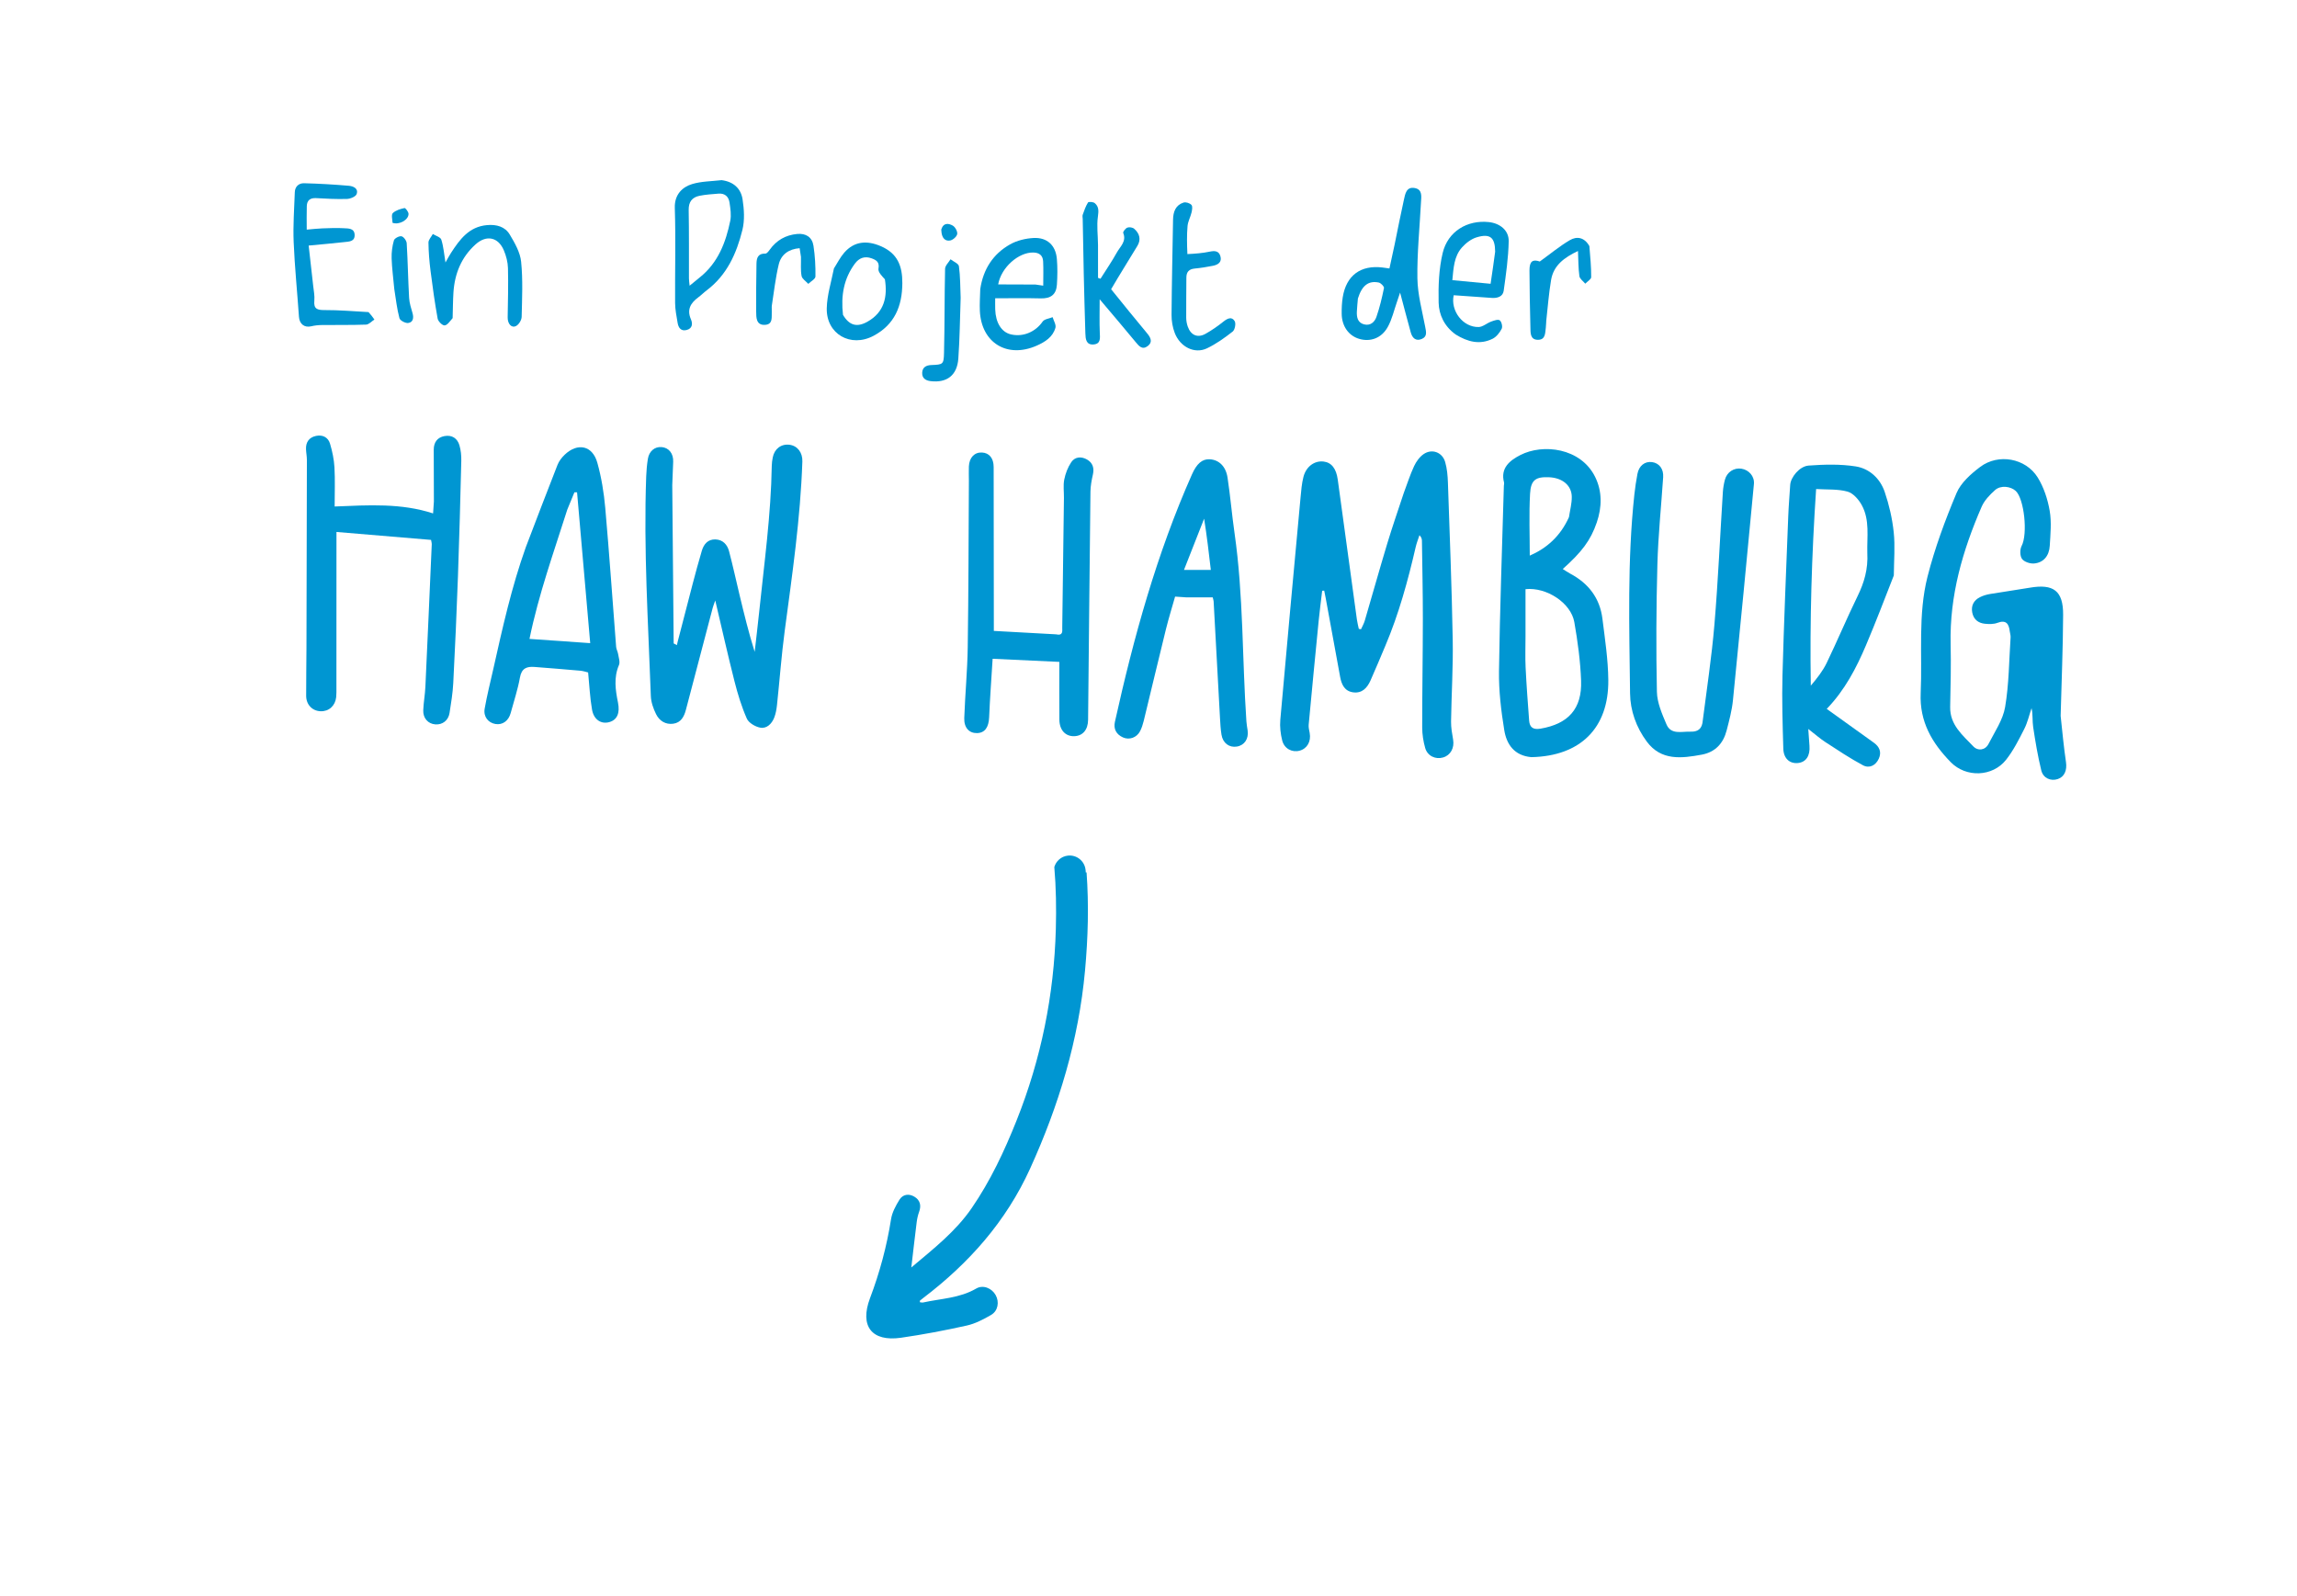 <svg width="452" height="314" viewBox="0 0 452 314" fill="none" xmlns="http://www.w3.org/2000/svg"><!--Credit: Kiara--><path d="M276.218 97.047C276.92 95.184 277.481 93.395 278.267 91.712C278.687 90.814 279.353 89.887 280.158 89.343C281.791 88.237 283.818 88.992 284.374 90.897C284.752 92.191 284.872 93.59 284.919 94.949C285.273 105.249 285.679 115.549 285.864 125.853C285.961 131.219 285.615 136.593 285.537 141.964C285.52 143.156 285.739 144.36 285.943 145.543C286.222 147.17 285.446 148.617 283.968 149.049C282.468 149.487 280.892 148.754 280.445 147.175C280.077 145.874 279.858 144.485 279.858 143.134C279.855 136.008 279.982 128.881 279.987 121.755C279.991 116.655 279.875 111.554 279.807 106.454C279.802 106.099 279.746 105.744 279.319 105.312C279.069 106.084 278.761 106.843 278.58 107.631C277.052 114.265 275.258 120.816 272.594 127.101C271.631 129.371 270.691 131.653 269.685 133.904C269.042 135.343 268.043 136.46 266.294 136.235C264.61 136.018 263.993 134.732 263.717 133.229C262.769 128.058 261.823 122.886 260.873 117.715C260.782 117.216 260.675 116.72 260.576 116.223C260.443 116.23 260.31 116.237 260.176 116.244C259.945 118.211 259.681 120.175 259.487 122.146C258.813 128.967 258.154 135.789 257.519 142.614C257.47 143.14 257.619 143.692 257.717 144.224C258.023 145.892 257.231 147.305 255.742 147.711C254.265 148.114 252.718 147.33 252.308 145.698C251.982 144.396 251.819 142.984 251.937 141.652C253.222 127.067 254.572 112.487 255.919 97.907C256.045 96.546 256.152 95.162 256.489 93.844C257.012 91.793 258.663 90.62 260.433 90.817C262.01 90.993 262.946 92.202 263.241 94.371C264.489 103.548 265.745 112.724 267.007 121.899C267.093 122.519 267.257 123.128 267.385 123.742C267.528 123.769 267.671 123.795 267.815 123.821C268.064 123.266 268.382 122.73 268.552 122.152C270.034 117.106 271.449 112.039 272.968 107.005C273.963 103.703 275.098 100.444 276.218 97.047Z" fill="#0096d2"/><path d="M405.49 140.871C405.828 144.012 406.104 146.999 406.541 149.963C406.774 151.547 406.26 152.857 404.911 153.302C403.545 153.753 402.056 153.135 401.677 151.584C400.992 148.779 400.515 145.918 400.083 143.061C399.901 141.86 400.052 140.608 399.764 139.349C399.297 140.721 398.98 142.169 398.329 143.447C397.268 145.535 396.197 147.676 394.757 149.5C392.09 152.878 386.87 153.06 383.851 149.963C380.194 146.21 377.699 142.026 377.95 136.392C378.292 128.733 377.391 120.957 379.298 113.456C380.723 107.853 382.758 102.367 385 97.031C385.853 95 387.831 93.247 389.67 91.867C393.247 89.184 398.61 90.152 400.97 93.943C402.176 95.882 402.94 98.235 403.334 100.5C403.723 102.731 403.483 105.093 403.349 107.388C403.231 109.405 402.094 110.724 400.26 110.878C399.468 110.945 398.304 110.558 397.883 109.968C397.465 109.38 397.454 108.116 397.811 107.434C399.058 105.051 398.311 98.162 396.665 96.616C395.696 95.706 393.721 95.421 392.589 96.431C391.552 97.357 390.49 98.459 389.949 99.704C386.202 108.323 383.616 117.217 383.842 126.758C383.939 130.868 383.835 134.985 383.751 139.097C383.678 142.665 386.247 144.694 388.349 146.915C389.147 147.759 390.629 147.694 391.3 146.38C392.511 144.01 394.136 141.657 394.565 139.124C395.329 134.614 395.337 129.976 395.641 125.389C395.666 125.016 395.529 124.634 395.483 124.254C395.303 122.771 394.794 121.898 393.036 122.562C392.302 122.839 391.405 122.817 390.6 122.739C389.278 122.612 388.346 121.877 388.092 120.514C387.841 119.164 388.394 118.127 389.595 117.517C390.218 117.2 390.925 116.996 391.618 116.879C394.207 116.44 396.811 116.094 399.398 115.648C404.09 114.838 406.004 116.245 405.979 120.976C405.946 127.554 405.668 134.13 405.49 140.871Z" fill="#0096d2"/><path d="M132.286 95.458C132.378 105.951 132.471 116.282 132.563 126.612C132.777 126.722 132.99 126.832 133.203 126.943C133.249 126.731 133.288 126.518 133.342 126.308C134.329 122.491 135.306 118.672 136.31 114.859C136.882 112.688 137.466 110.52 138.105 108.369C138.493 107.06 139.319 106.09 140.799 106.144C142.241 106.196 143.121 107.166 143.463 108.466C144.217 111.327 144.844 114.221 145.535 117.098C146.428 120.817 147.333 124.534 148.504 128.268C148.799 125.667 149.114 123.068 149.384 120.464C150.377 110.875 151.71 101.315 151.867 91.653C151.876 91.108 151.957 90.558 152.059 90.021C152.381 88.318 153.724 87.308 155.353 87.516C156.945 87.718 157.947 89.077 157.888 90.805C157.509 101.998 155.893 113.058 154.415 124.137C153.771 128.97 153.419 133.841 152.899 138.691C152.807 139.555 152.658 140.445 152.338 141.243C151.857 142.439 150.862 143.423 149.588 143.18C148.608 142.994 147.331 142.241 146.959 141.399C145.927 139.061 145.171 136.577 144.539 134.092C143.229 128.942 142.07 123.754 140.748 118.154C140.487 118.908 140.335 119.27 140.236 119.647C138.475 126.324 136.72 133.002 134.969 139.682C134.614 141.036 133.983 142.204 132.475 142.409C130.954 142.616 129.744 141.831 129.103 140.531C128.56 139.432 128.113 138.165 128.07 136.957C127.556 122.552 126.633 108.153 127.158 93.727C127.2 92.579 127.308 91.425 127.488 90.291C127.73 88.77 128.854 87.856 130.193 87.971C131.623 88.093 132.532 89.246 132.467 90.859C132.408 92.338 132.346 93.816 132.286 95.458Z" fill="#0096d2"/><path d="M301.338 148.987C297.949 148.692 296.452 146.428 296.004 143.66C295.383 139.836 294.915 135.929 294.969 132.065C295.14 119.907 295.586 107.752 295.927 95.596C295.933 95.377 296.017 95.143 295.964 94.942C295.196 92.055 297.15 90.581 299.167 89.543C303.627 87.248 311.048 88.12 313.881 93.828C315.313 96.713 315.23 99.802 314.216 102.789C313.006 106.354 311.226 108.65 307.517 111.965C308.036 112.289 308.498 112.618 308.995 112.882C312.58 114.786 314.818 117.695 315.323 121.743C315.824 125.755 316.44 129.787 316.48 133.816C316.574 143.27 310.976 148.785 301.338 148.987ZM300.187 125.238C300.188 127.264 300.108 129.293 300.206 131.314C300.377 134.81 300.639 138.302 300.901 141.793C301.004 143.162 301.722 143.622 303.138 143.38C308.589 142.449 311.327 139.487 311.125 133.946C310.984 130.086 310.46 126.216 309.79 122.406C309.129 118.648 304.335 115.496 300.187 115.93C300.187 118.905 300.187 121.907 300.187 125.238ZM308.737 101.764C308.935 100.428 309.308 99.091 309.292 97.758C309.265 95.498 307.419 94.016 304.809 93.909C302.214 93.802 301.233 94.419 301.082 97.16C300.859 101.219 301.025 105.299 301.025 109.332C304.36 107.883 307.045 105.519 308.737 101.764Z" fill="#0096d2"/><path d="M85.38 98.692C85.37 95.189 85.351 91.845 85.35 88.501C85.35 87.052 86.036 86.063 87.487 85.806C88.942 85.548 89.998 86.245 90.404 87.612C90.696 88.592 90.797 89.669 90.772 90.697C90.587 98.261 90.389 105.826 90.117 113.388C89.866 120.402 89.553 127.414 89.191 134.423C89.09 136.388 88.766 138.346 88.461 140.295C88.23 141.767 87.067 142.643 85.677 142.54C84.232 142.433 83.222 141.332 83.287 139.737C83.35 138.206 83.635 136.684 83.706 135.153C84.145 125.786 84.55 116.418 84.962 107.049C84.969 106.892 84.91 106.733 84.823 106.236C78.749 105.726 72.609 105.212 66.209 104.675C66.209 105.6 66.21 106.169 66.209 106.739C66.207 116.283 66.205 125.827 66.2 135.371C66.199 135.974 66.216 136.581 66.154 137.179C65.976 138.891 64.703 140.02 63.071 139.954C61.445 139.888 60.253 138.661 60.247 136.923C60.236 133.742 60.296 130.561 60.305 127.38C60.34 115.094 60.371 102.808 60.389 90.522C60.391 89.813 60.245 89.106 60.216 88.395C60.159 86.993 60.829 86.058 62.195 85.774C63.489 85.504 64.568 86.048 64.939 87.295C65.388 88.803 65.726 90.384 65.814 91.95C65.956 94.448 65.852 96.961 65.852 99.665C72.614 99.389 78.94 98.981 85.221 101.025C85.301 99.922 85.34 99.387 85.38 98.692Z" fill="#0096d2"/><path d="M372.661 113.238C370.839 117.896 369.105 122.446 367.205 126.926C365.295 131.43 363.052 135.761 359.462 139.492C362.601 141.746 365.657 143.946 368.721 146.136C369.849 146.942 370.289 147.996 369.711 149.277C369.102 150.628 367.845 151.254 366.593 150.585C364.046 149.225 361.632 147.61 359.207 146.033C358.13 145.333 357.159 144.469 355.829 143.438C355.928 144.835 355.991 145.798 356.066 146.761C356.22 148.726 355.38 149.982 353.798 150.142C352.187 150.305 350.974 149.269 350.917 147.32C350.776 142.501 350.624 137.674 350.754 132.859C351.037 122.447 351.484 112.04 351.886 101.631C351.966 99.554 352.145 97.481 352.273 95.406C352.363 93.945 354.085 91.743 355.904 91.611C358.98 91.387 362.142 91.302 365.17 91.778C367.866 92.203 369.969 94.153 370.866 96.782C371.737 99.338 372.359 102.036 372.643 104.719C372.936 107.483 372.688 110.304 372.661 113.238ZM367.446 108.774C367.364 105.615 367.958 102.334 366.366 99.41C365.763 98.303 364.666 97.039 363.55 96.732C361.625 96.202 359.509 96.365 357.373 96.23C356.493 109.362 356.122 122.104 356.325 134.92C357.552 133.475 358.683 132.041 359.458 130.436C361.552 126.096 363.412 121.642 365.527 117.313C366.809 114.689 367.625 112.03 367.446 108.774Z" fill="#0096d2"/><path d="M207.779 124.818C209.252 125.145 209.018 124.174 209.028 123.468C209.147 114.968 209.254 106.468 209.36 97.968C209.375 96.761 209.191 95.519 209.422 94.358C209.66 93.168 210.127 91.943 210.803 90.942C211.527 89.872 212.771 89.769 213.901 90.42C215.03 91.071 215.349 92.093 215.057 93.385C214.809 94.483 214.591 95.614 214.578 96.733C214.403 111.702 214.272 126.672 214.113 141.641C214.092 143.637 213.029 144.827 211.36 144.862C209.638 144.898 208.481 143.65 208.463 141.608C208.431 137.939 208.454 134.27 208.454 130.242C204.326 130.049 199.925 129.843 195.328 129.628C195.081 133.645 194.801 137.394 194.641 141.147C194.558 143.094 193.814 144.212 192.275 144.253C190.732 144.295 189.677 143.222 189.746 141.291C189.911 136.637 190.362 131.991 190.43 127.337C190.589 116.426 190.592 105.512 190.656 94.599C190.661 93.667 190.611 92.733 190.652 91.802C190.729 90.033 191.755 88.966 193.241 89.044C194.663 89.119 195.527 90.159 195.531 91.897C195.55 102.151 195.555 112.405 195.565 122.659C195.566 123.2 195.565 123.742 195.565 124.145C199.664 124.369 203.644 124.587 207.779 124.818Z" fill="#0096d2"/><path d="M103.466 107.677C105.565 102.189 107.603 96.818 109.707 91.473C109.998 90.737 110.531 90.035 111.11 89.483C113.676 87.038 116.593 87.657 117.543 91.057C118.348 93.938 118.837 96.947 119.101 99.932C119.905 109.041 120.528 118.166 121.242 127.283C121.278 127.751 121.553 128.196 121.626 128.666C121.74 129.4 122.055 130.266 121.797 130.866C120.737 133.334 121.111 135.794 121.607 138.251C122.016 140.274 121.471 141.655 119.884 142.095C118.312 142.531 116.853 141.635 116.502 139.651C116.088 137.3 115.987 134.895 115.73 132.319C115.338 132.229 114.773 132.03 114.195 131.978C111.194 131.71 108.191 131.471 105.187 131.238C103.66 131.12 102.639 131.488 102.315 133.313C101.896 135.677 101.115 137.977 100.491 140.304C100.077 141.846 98.887 142.702 97.487 142.464C96.073 142.223 95.096 141.027 95.372 139.449C95.834 136.811 96.496 134.207 97.083 131.59C98.878 123.576 100.657 115.557 103.466 107.677ZM111.632 100.271C108.974 108.653 105.993 116.942 104.192 125.719C108.144 125.995 111.902 126.257 116.141 126.553C115.272 116.595 114.413 106.735 113.553 96.875C113.38 96.873 113.206 96.87 113.033 96.868C112.595 97.923 112.157 98.978 111.632 100.271Z" fill="#0096d2"/><path d="M335 142.296C335.831 135.747 336.818 129.347 337.36 122.909C338.09 114.227 338.471 105.515 339.023 96.818C339.075 96.001 339.219 95.178 339.429 94.387C339.825 92.89 341.217 91.997 342.673 92.224C344.145 92.453 345.277 93.724 345.133 95.245C343.789 109.426 342.435 123.605 341.008 137.777C340.807 139.783 340.274 141.767 339.768 143.728C339.111 146.269 337.534 148 334.878 148.493C330.905 149.23 326.885 149.735 324.055 145.928C321.987 143.145 320.8 139.849 320.761 136.427C320.613 123.38 320.207 110.319 321.607 97.304C321.753 95.943 321.96 94.584 322.214 93.239C322.517 91.635 323.683 90.736 325.083 90.928C326.505 91.124 327.382 92.268 327.274 93.896C326.892 99.639 326.292 105.376 326.137 111.124C325.911 119.455 325.868 127.798 326.043 136.129C326.089 138.284 327.058 140.491 327.925 142.537C328.811 144.629 330.922 143.913 332.594 143.971C333.648 144.008 334.718 143.776 335 142.296Z" fill="#0096d2"/><path d="M233.408 117.542C232.654 117.495 232.055 117.452 231.233 117.395C230.633 119.519 229.967 121.65 229.432 123.814C227.947 129.824 226.524 135.848 225.057 141.863C224.889 142.55 224.666 143.244 224.345 143.871C223.698 145.133 222.235 145.669 220.981 145.105C219.668 144.515 219.078 143.449 219.393 142.03C223.093 125.37 227.615 108.967 234.567 93.318C235.484 91.252 236.559 90.282 238.071 90.374C239.839 90.481 241.211 91.733 241.553 93.969C242.107 97.598 242.407 101.264 242.93 104.898C244.697 117.192 244.425 129.612 245.266 141.962C245.307 142.56 245.425 143.153 245.509 143.748C245.74 145.385 244.873 146.669 243.376 146.906C241.877 147.143 240.634 146.228 240.364 144.579C240.188 143.501 240.129 142.401 240.069 141.308C239.645 133.65 239.236 125.992 238.816 118.334C238.804 118.123 238.723 117.917 238.637 117.546C236.942 117.546 235.252 117.546 233.408 117.542ZM236.945 102.064C235.634 105.397 234.324 108.73 232.981 112.145C234.926 112.145 236.589 112.145 238.265 112.145C237.872 108.764 237.495 105.51 236.945 102.064Z" fill="#0096d2"/><path d="M274.426 48.15C275.052 45.114 275.609 42.207 276.255 39.32C276.512 38.173 276.724 36.678 278.414 37.005C279.957 37.304 279.675 38.702 279.617 39.839C279.36 44.818 278.839 49.799 278.914 54.772C278.962 57.95 279.843 61.122 280.442 64.279C280.627 65.256 280.904 66.205 279.8 66.687C278.619 67.203 277.913 66.52 277.607 65.413C276.925 62.946 276.28 60.467 275.508 57.569C275.244 58.355 275.086 58.853 274.912 59.344C274.313 61.037 273.924 62.849 273.054 64.389C271.809 66.595 269.592 67.327 267.42 66.666C265.377 66.044 264.049 64.183 264.016 61.758C264.001 60.666 264.048 59.558 264.222 58.483C264.916 54.207 267.727 52.124 272.025 52.633C272.448 52.683 272.869 52.749 273.412 52.825C273.748 51.268 274.07 49.777 274.426 48.15ZM267.207 58.74C267.136 59.611 267.034 60.481 267 61.354C266.958 62.457 267.171 63.495 268.414 63.824C269.664 64.155 270.504 63.359 270.85 62.36C271.492 60.511 271.948 58.59 272.336 56.67C272.395 56.379 271.725 55.681 271.306 55.596C269.29 55.19 268.01 56.156 267.207 58.74Z" fill="#0096d2"/><path d="M72.518 61.411C72.991 61.915 73.333 62.396 73.676 62.877C73.13 63.225 72.595 63.853 72.037 63.874C69.136 63.983 66.229 63.924 63.324 63.958C62.63 63.967 61.92 64.041 61.246 64.204C59.909 64.528 58.928 63.76 58.83 62.345C58.489 57.433 57.991 52.529 57.786 47.612C57.651 44.354 57.896 41.078 58.011 37.812C58.05 36.697 58.812 36.03 59.83 36.056C62.773 36.132 65.716 36.302 68.649 36.555C69.497 36.628 70.587 37.071 70.174 38.196C69.992 38.693 68.945 39.123 68.277 39.145C66.254 39.212 64.222 39.097 62.197 38.986C61.026 38.921 60.409 39.43 60.371 40.556C60.321 42.022 60.359 43.491 60.359 45.184C61.5 45.089 62.459 44.97 63.421 44.937C64.842 44.887 66.269 44.827 67.686 44.909C68.563 44.959 69.745 44.895 69.786 46.222C69.826 47.559 68.666 47.532 67.773 47.634C65.497 47.892 63.214 48.084 60.739 48.321C61.045 51.026 61.344 53.621 61.627 56.218C61.734 57.198 61.944 58.194 61.854 59.16C61.703 60.788 62.417 61.02 63.864 61.014C66.705 61.003 69.547 61.248 72.518 61.411Z" fill="#0096d2"/><path d="M141.992 35.449C144.374 35.748 145.802 37.129 146.123 39.226C146.424 41.19 146.561 43.332 146.093 45.228C144.954 49.845 143.047 54.137 139.057 57.135C138.489 57.562 137.988 58.078 137.417 58.5C135.918 59.608 135.116 60.894 135.957 62.823C136.339 63.701 136.253 64.636 135.122 64.932C134.006 65.224 133.499 64.496 133.34 63.523C133.13 62.232 132.854 60.931 132.846 59.632C132.804 53.392 132.988 47.148 132.787 40.914C132.7 38.208 134.362 36.768 136.212 36.213C138.009 35.675 139.968 35.676 141.992 35.449ZM137.697 54.587C141.284 51.726 142.822 47.733 143.699 43.439C143.931 42.3 143.725 41.04 143.555 39.86C143.388 38.696 142.64 37.999 141.383 38.103C140.135 38.206 138.874 38.279 137.651 38.526C136.189 38.822 135.489 39.722 135.519 41.334C135.603 45.818 135.556 50.305 135.57 54.79C135.572 55.189 135.642 55.588 135.702 56.222C136.435 55.622 136.973 55.181 137.697 54.587Z" fill="#0096d2"/><path d="M192.892 56.9C193.476 52.937 195.434 49.968 198.753 48.09C200.113 47.321 201.821 46.911 203.395 46.831C206.077 46.695 207.745 48.293 207.969 50.95C208.111 52.634 208.09 54.347 207.975 56.035C207.841 57.997 206.731 58.764 204.807 58.714C201.868 58.636 198.924 58.693 195.833 58.693C195.833 59.387 195.812 60.137 195.837 60.886C195.922 63.522 197.083 65.363 198.912 65.795C201.343 66.369 203.772 65.295 205.166 63.279C205.513 62.777 206.463 62.691 207.135 62.413C207.338 63.115 207.853 63.904 207.685 64.501C207.174 66.32 205.662 67.279 204.014 68.009C198.203 70.584 193.09 67.463 192.814 61.144C192.754 59.78 192.853 58.41 192.892 56.9ZM203.766 55.99C204.245 56.06 204.725 56.13 205.285 56.211C205.285 54.569 205.345 52.992 205.265 51.423C205.207 50.278 204.534 49.711 203.318 49.688C200.457 49.634 197.028 52.572 196.419 55.964C198.804 55.964 201.136 55.964 203.766 55.99Z" fill="#0096d2"/><path d="M286.437 65.816C284.222 64.218 283.147 61.957 283.092 59.536C283.019 56.288 283.137 52.934 283.884 49.794C284.902 45.518 288.75 43.238 292.991 43.703C295.158 43.94 296.919 45.32 296.879 47.462C296.818 50.722 296.346 53.984 295.893 57.223C295.735 58.349 294.676 58.696 293.587 58.623C291.079 58.457 288.572 58.272 286.057 58.093C285.395 61.14 287.864 64.425 290.965 64.349C291.788 64.329 292.574 63.592 293.414 63.284C293.965 63.081 294.781 62.785 295.115 63.029C295.482 63.296 295.714 64.283 295.501 64.694C295.101 65.465 294.458 66.289 293.703 66.662C291.206 67.895 288.803 67.279 286.437 65.816ZM294.214 49.522C294.188 46.739 293.247 45.903 290.584 46.695C289.51 47.014 288.459 47.826 287.693 48.679C286.11 50.441 286.029 52.732 285.79 55.127C288.358 55.371 290.779 55.601 293.315 55.842C293.636 53.682 293.924 51.746 294.214 49.522Z" fill="#0096d2"/><path d="M218.645 56.911C221.039 59.913 223.414 62.779 225.781 65.652C226.425 66.435 226.861 67.318 225.865 68.082C224.771 68.92 224.127 68.106 223.45 67.282C221.232 64.584 218.959 61.931 216.39 58.885C216.39 61.354 216.328 63.388 216.414 65.415C216.461 66.52 216.641 67.676 215.172 67.782C213.704 67.889 213.611 66.664 213.577 65.599C213.453 61.709 213.351 57.819 213.261 53.928C213.178 50.311 213.122 46.693 213.054 43.075C213.049 42.801 212.966 42.499 213.053 42.258C213.352 41.43 213.634 40.577 214.097 39.843C214.212 39.661 215.13 39.721 215.427 39.971C216.24 40.654 216.199 41.516 216.044 42.61C215.786 44.431 216.049 46.323 216.064 48.185C216.081 50.349 216.068 52.514 216.068 54.678C216.23 54.734 216.392 54.79 216.555 54.846C217.641 53.123 218.8 51.44 219.786 49.662C220.428 48.503 221.711 47.507 221.025 45.841C220.933 45.62 221.464 44.936 221.835 44.789C222.207 44.642 222.872 44.746 223.176 45.008C224.243 45.93 224.582 47.117 223.81 48.391C222.107 51.202 220.355 53.984 218.645 56.911Z" fill="#0096d2"/><path d="M89.068 62.6C88.534 63.203 88.037 63.991 87.486 64.031C87.047 64.063 86.218 63.24 86.12 62.696C85.556 59.577 85.117 56.433 84.719 53.287C84.487 51.447 84.332 49.587 84.312 47.734C84.306 47.174 84.871 46.608 85.174 46.044C85.752 46.406 86.68 46.656 86.84 47.153C87.271 48.49 87.373 49.933 87.659 51.652C88.081 50.915 88.376 50.334 88.731 49.79C90.464 47.136 92.267 44.604 95.849 44.293C97.71 44.131 99.371 44.589 100.307 46.151C101.298 47.805 102.359 49.654 102.547 51.503C102.91 55.086 102.734 58.73 102.651 62.347C102.637 62.968 102.118 63.834 101.581 64.13C100.664 64.635 99.877 63.72 99.899 62.448C99.954 59.215 100.039 55.979 99.956 52.749C99.925 51.576 99.606 50.349 99.146 49.262C98.04 46.647 95.724 46.17 93.6 48.072C90.794 50.585 89.472 53.826 89.229 57.529C89.121 59.169 89.127 60.817 89.068 62.6Z" fill="#0096d2"/><path d="M164.099 52.824C164.807 51.705 165.351 50.602 166.134 49.709C168.093 47.474 170.555 47.259 173.292 48.427C176.63 49.851 177.574 52.341 177.56 55.71C177.54 60.255 176.03 63.873 171.902 66.073C167.388 68.479 162.565 65.725 162.688 60.64C162.75 58.062 163.567 55.503 164.099 52.824ZM165.882 61.953C167.113 64.034 168.606 64.467 170.673 63.315C174.047 61.435 174.666 58.349 174.128 54.959C173.538 54.32 172.746 53.512 172.863 52.872C173.105 51.562 172.435 51.173 171.525 50.838C170.168 50.338 169.054 50.742 168.208 51.894C166.051 54.828 165.443 58.144 165.882 61.953Z" fill="#0096d2"/><path d="M233.655 49.998C235.19 49.921 236.616 49.818 238.002 49.525C238.991 49.316 239.822 49.325 240.141 50.387C240.499 51.581 239.684 52.102 238.673 52.301C237.492 52.533 236.298 52.728 235.1 52.842C233.963 52.949 233.456 53.509 233.453 54.627C233.448 57.258 233.403 59.889 233.42 62.52C233.424 63.111 233.535 63.73 233.735 64.287C234.343 65.982 235.678 66.549 237.231 65.679C238.465 64.988 239.639 64.165 240.745 63.282C241.539 62.649 242.382 62.236 242.957 63.19C243.237 63.653 243.003 64.896 242.57 65.236C240.987 66.478 239.313 67.677 237.505 68.541C235.074 69.702 232.219 68.284 231.158 65.498C230.739 64.399 230.528 63.149 230.536 61.969C230.58 55.721 230.727 49.474 230.831 43.226C230.857 41.681 231.325 40.361 232.906 39.855C233.349 39.714 234.127 39.97 234.451 40.321C234.705 40.595 234.586 41.319 234.471 41.806C234.259 42.708 233.763 43.568 233.683 44.472C233.525 46.269 233.569 48.084 233.655 49.998Z" fill="#0096d2"/><path d="M312.755 48.423C312.926 50.537 313.125 52.535 313.113 54.531C313.111 54.962 312.354 55.389 311.945 55.819C311.543 55.328 310.869 54.876 310.792 54.339C310.574 52.801 310.598 51.229 310.513 49.389C307.753 50.698 305.698 52.247 305.218 55.102C304.773 57.744 304.573 60.428 304.274 63.095C304.225 63.53 304.252 63.975 304.19 64.407C304.039 65.46 304.18 66.863 302.638 66.864C301.063 66.865 301.18 65.461 301.151 64.403C301.051 60.679 300.991 56.953 300.968 53.227C300.957 51.379 301.627 50.981 302.997 51.458C305.107 49.934 306.907 48.434 308.9 47.262C310.302 46.437 311.784 46.695 312.755 48.423Z" fill="#0096d2"/><path d="M157.614 50.548C157.523 49.911 157.445 49.428 157.351 48.837C155.218 49.001 153.711 50.066 153.24 52.026C152.604 54.671 152.308 57.399 151.885 60.094C151.826 60.468 151.892 60.861 151.869 61.243C151.801 62.343 152.179 63.849 150.504 63.924C148.781 64.002 148.811 62.472 148.799 61.293C148.765 58.172 148.819 55.049 148.859 51.928C148.873 50.788 149.126 49.852 150.613 49.9C150.895 49.908 151.249 49.442 151.474 49.127C152.799 47.269 154.609 46.253 156.853 46.039C158.587 45.873 159.815 46.661 160.076 48.365C160.38 50.357 160.495 52.395 160.462 54.41C160.454 54.9 159.546 55.375 159.052 55.858C158.592 55.343 157.842 54.883 157.733 54.303C157.513 53.136 157.642 51.905 157.614 50.548Z" fill="#0096d2"/><path d="M189.037 58.589C188.895 62.691 188.858 66.636 188.578 70.564C188.342 73.865 186.319 75.379 183.125 74.998C182.112 74.877 181.423 74.397 181.467 73.345C181.511 72.297 182.221 71.872 183.25 71.831C185.553 71.74 185.706 71.723 185.762 69.458C185.899 63.938 185.844 58.413 185.971 52.893C185.986 52.261 186.668 51.644 187.041 51.02C187.617 51.47 188.622 51.86 188.694 52.38C188.971 54.373 188.948 56.407 189.037 58.589Z" fill="#0096d2"/><path d="M77.585 56.861C77.396 54.751 77.127 52.796 77.064 50.834C77.027 49.655 77.187 48.43 77.515 47.299C77.634 46.891 78.564 46.4 79.007 46.494C79.44 46.586 80 47.36 80.031 47.863C80.248 51.445 80.302 55.036 80.504 58.619C80.562 59.635 80.901 60.644 81.181 61.637C81.445 62.569 81.288 63.431 80.313 63.555C79.767 63.625 78.722 63.069 78.6 62.61C78.115 60.785 77.905 58.886 77.585 56.861Z" fill="#0096d2"/><path d="M185.218 45.166C185.664 43.741 186.697 43.951 187.486 44.395C187.968 44.666 188.447 45.55 188.356 46.056C188.266 46.565 187.517 47.222 186.967 47.324C185.951 47.511 185.398 46.778 185.272 45.773C185.251 45.61 185.226 45.449 185.218 45.166Z" fill="#0096d2"/><path d="M77.248 43.848C77.193 43.132 76.975 42.23 77.308 41.918C77.886 41.377 78.787 41.114 79.597 40.94C79.785 40.9 80.385 41.679 80.391 42.087C80.408 43.259 78.567 44.305 77.248 43.848Z" fill="#0096d2"/><path d="M210.14 168.362C211.866 168.171 213.42 169.415 213.612 171.141L213.635 171.357C213.648 171.466 213.654 171.574 213.655 171.682L213.812 171.664C214.279 178.077 214.101 184.527 213.51 190.983C212.262 204.623 208.358 217.507 202.701 229.951C197.961 240.374 190.663 248.57 181.664 255.417C181.446 255.582 181.232 255.752 181.023 255.929C180.997 255.951 181.019 256.029 181.019 256.244C181.221 256.261 181.454 256.335 181.66 256.29C185.172 255.514 188.852 255.453 192.097 253.55C193.448 252.757 195.165 253.481 195.919 254.827C196.679 256.184 196.403 257.945 195.019 258.749C193.52 259.62 191.905 260.461 190.234 260.834C185.956 261.787 181.639 262.608 177.301 263.232C171.549 264.061 169.116 260.962 171.201 255.448C173.111 250.394 174.499 245.237 175.339 239.901C175.55 238.562 176.269 237.241 176.999 236.064C177.652 235.011 178.828 234.824 179.912 235.465C181.053 236.139 181.324 237.184 180.863 238.454C180.625 239.11 180.469 239.811 180.382 240.505C180.02 243.371 179.698 246.243 179.327 249.403C183.704 245.722 188.05 242.322 191.21 237.722C194.892 232.361 197.636 226.51 200.04 220.483C204.869 208.381 207.412 195.792 207.765 182.803C207.875 178.749 207.816 174.655 207.466 170.607C207.811 169.424 208.839 168.506 210.14 168.362Z" fill="#0096d2"/></svg>